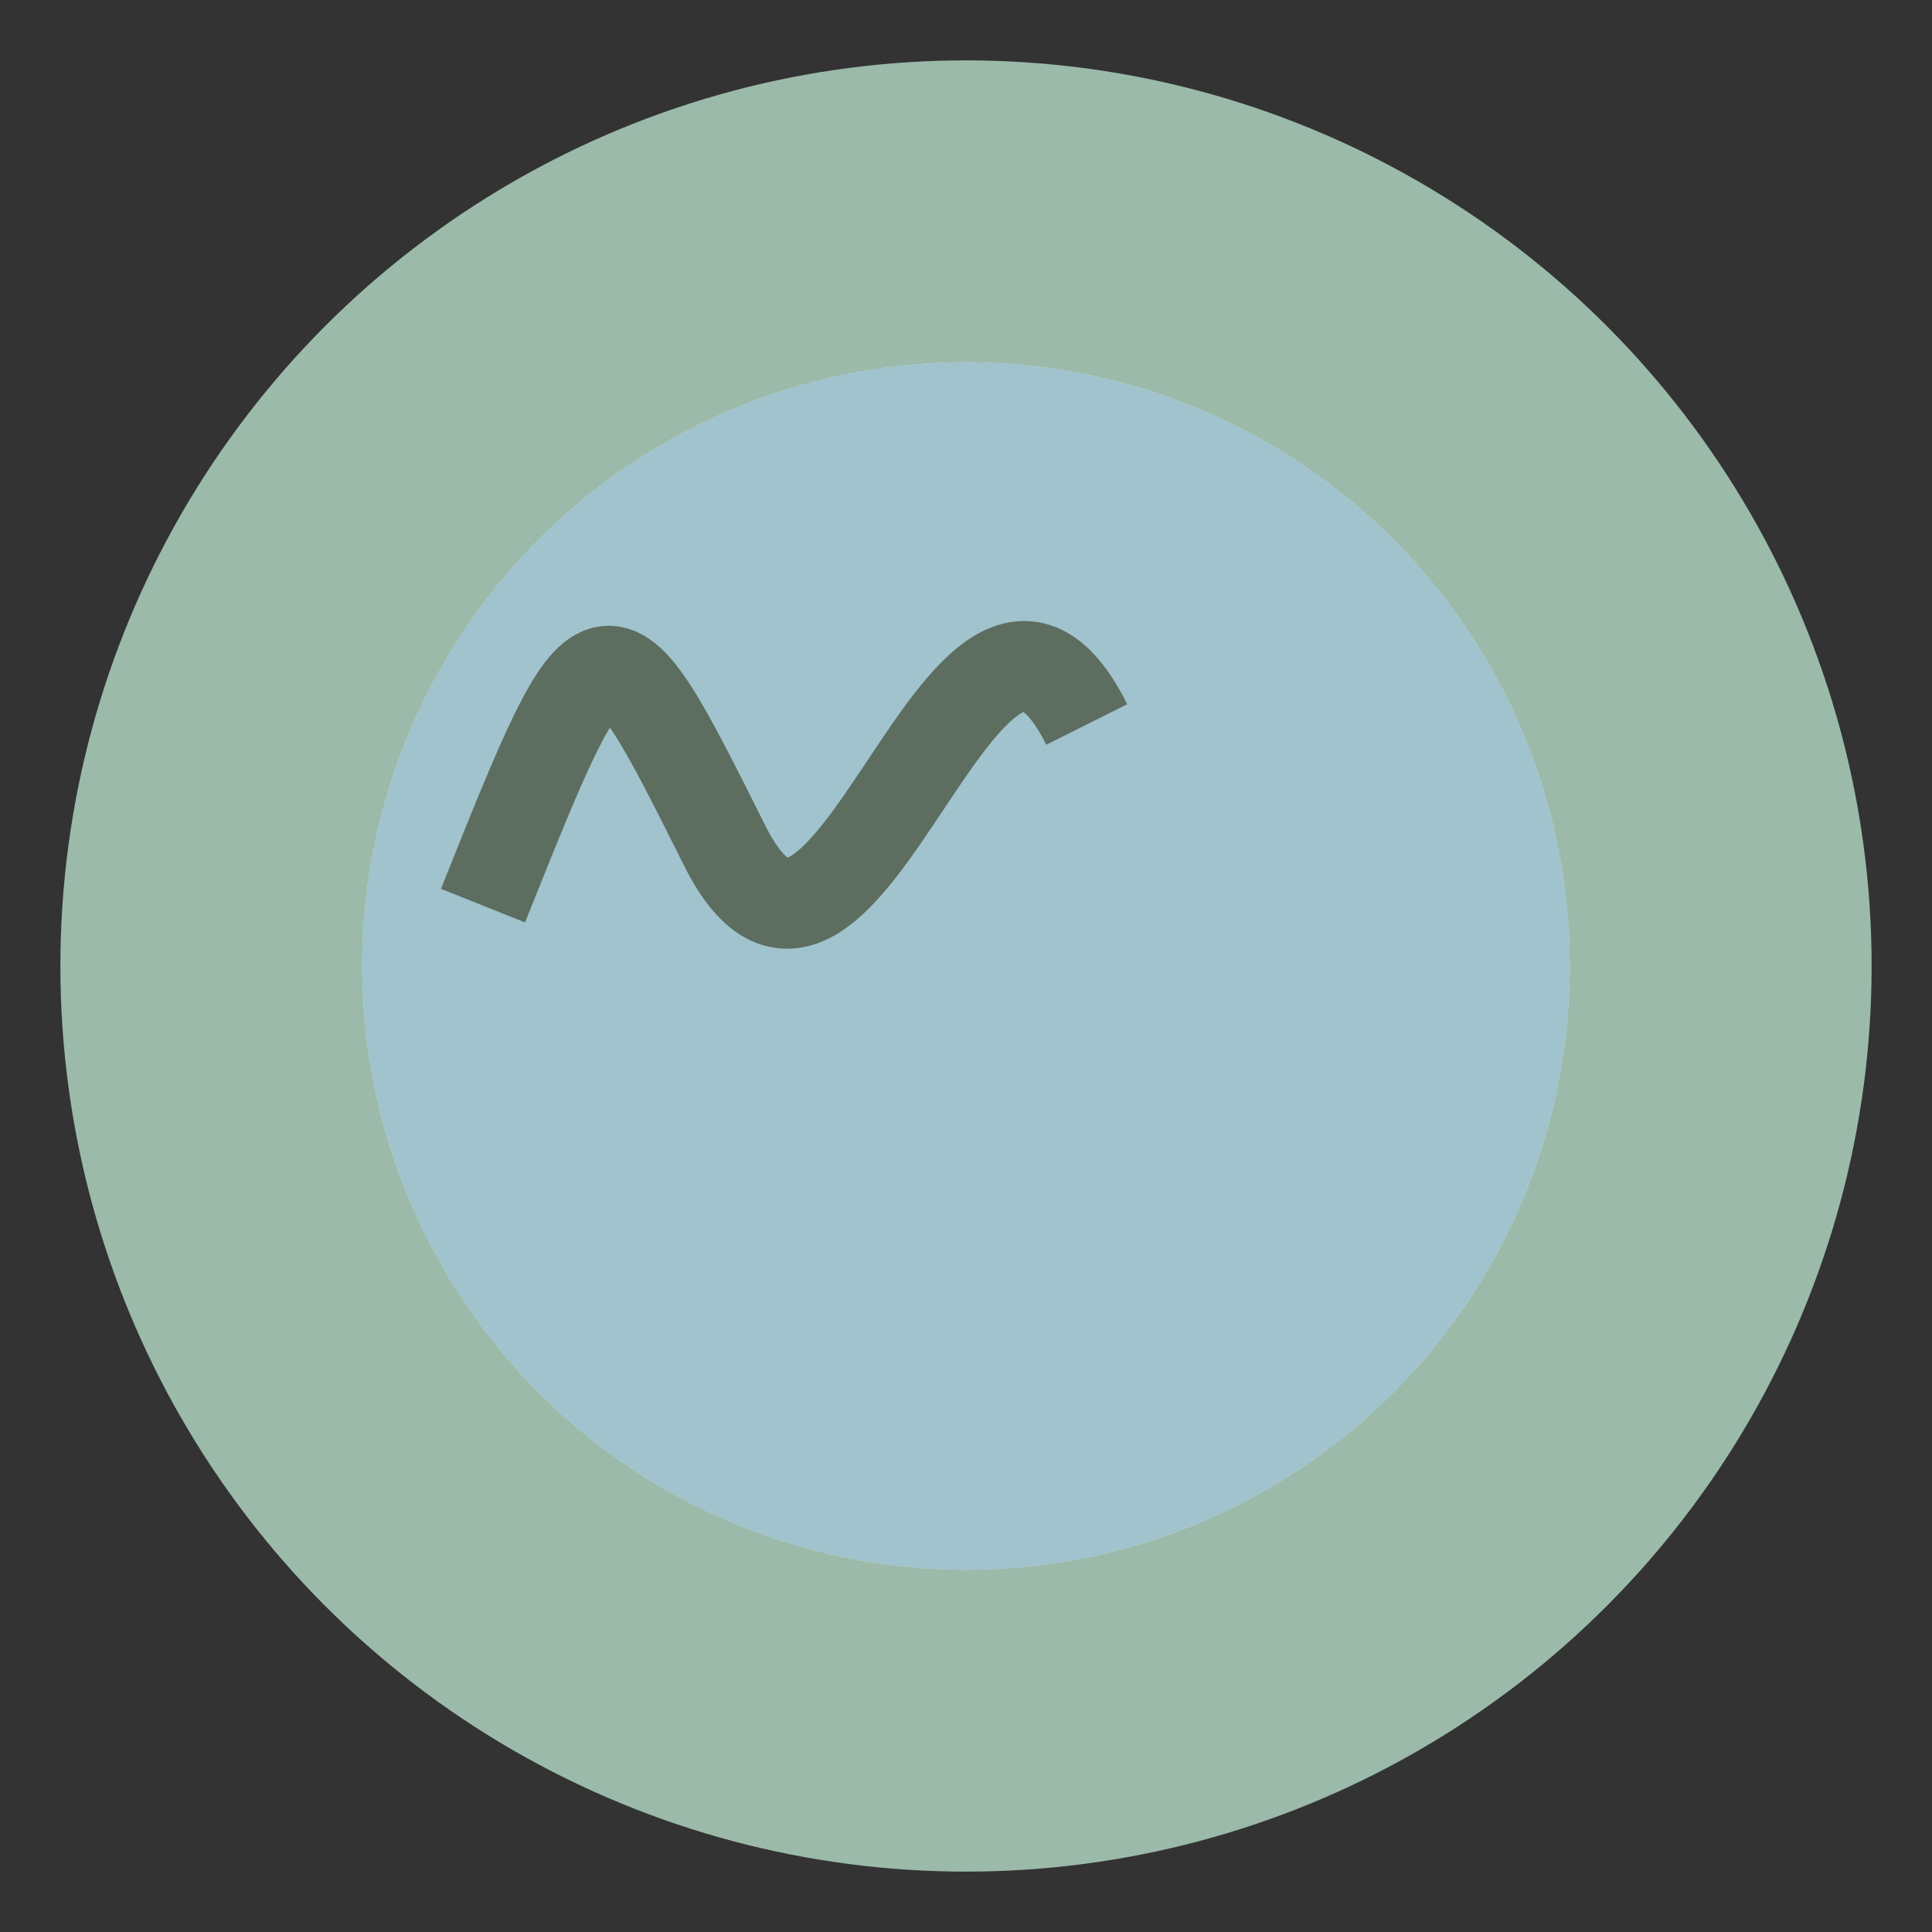 <?xml version="1.0" encoding="UTF-8"?>
<svg width="32" height="32" viewBox="0 0 32 32" xmlns="http://www.w3.org/2000/svg">
  <rect x="0" y="0" width="32" height="32" fill="#333333" stroke="none"/>
  <!-- Фон логотипу - напівпрозорий круг -->
  <circle cx="16" cy="16" r="15" fill="#a7c9b7" opacity="0.9"/>
  
  <!-- Сонце/Місяць - елемент Soluna -->
  <circle cx="16" cy="16" r="10" fill="#f9eee2"/>
  <path d="M16 6 A10 10 0 0 1 16 26 A10 10 0 0 1 16 6" fill="#89b8c8" opacity="0.8"/>
  
  <!-- Стилізована мінімалістична поза йоги -->
  <path d="M18 12 C16 8, 14 18, 12 14 S10 10, 8 15" stroke="#5d6e60" stroke-width="1.5" fill="none"/>
</svg>